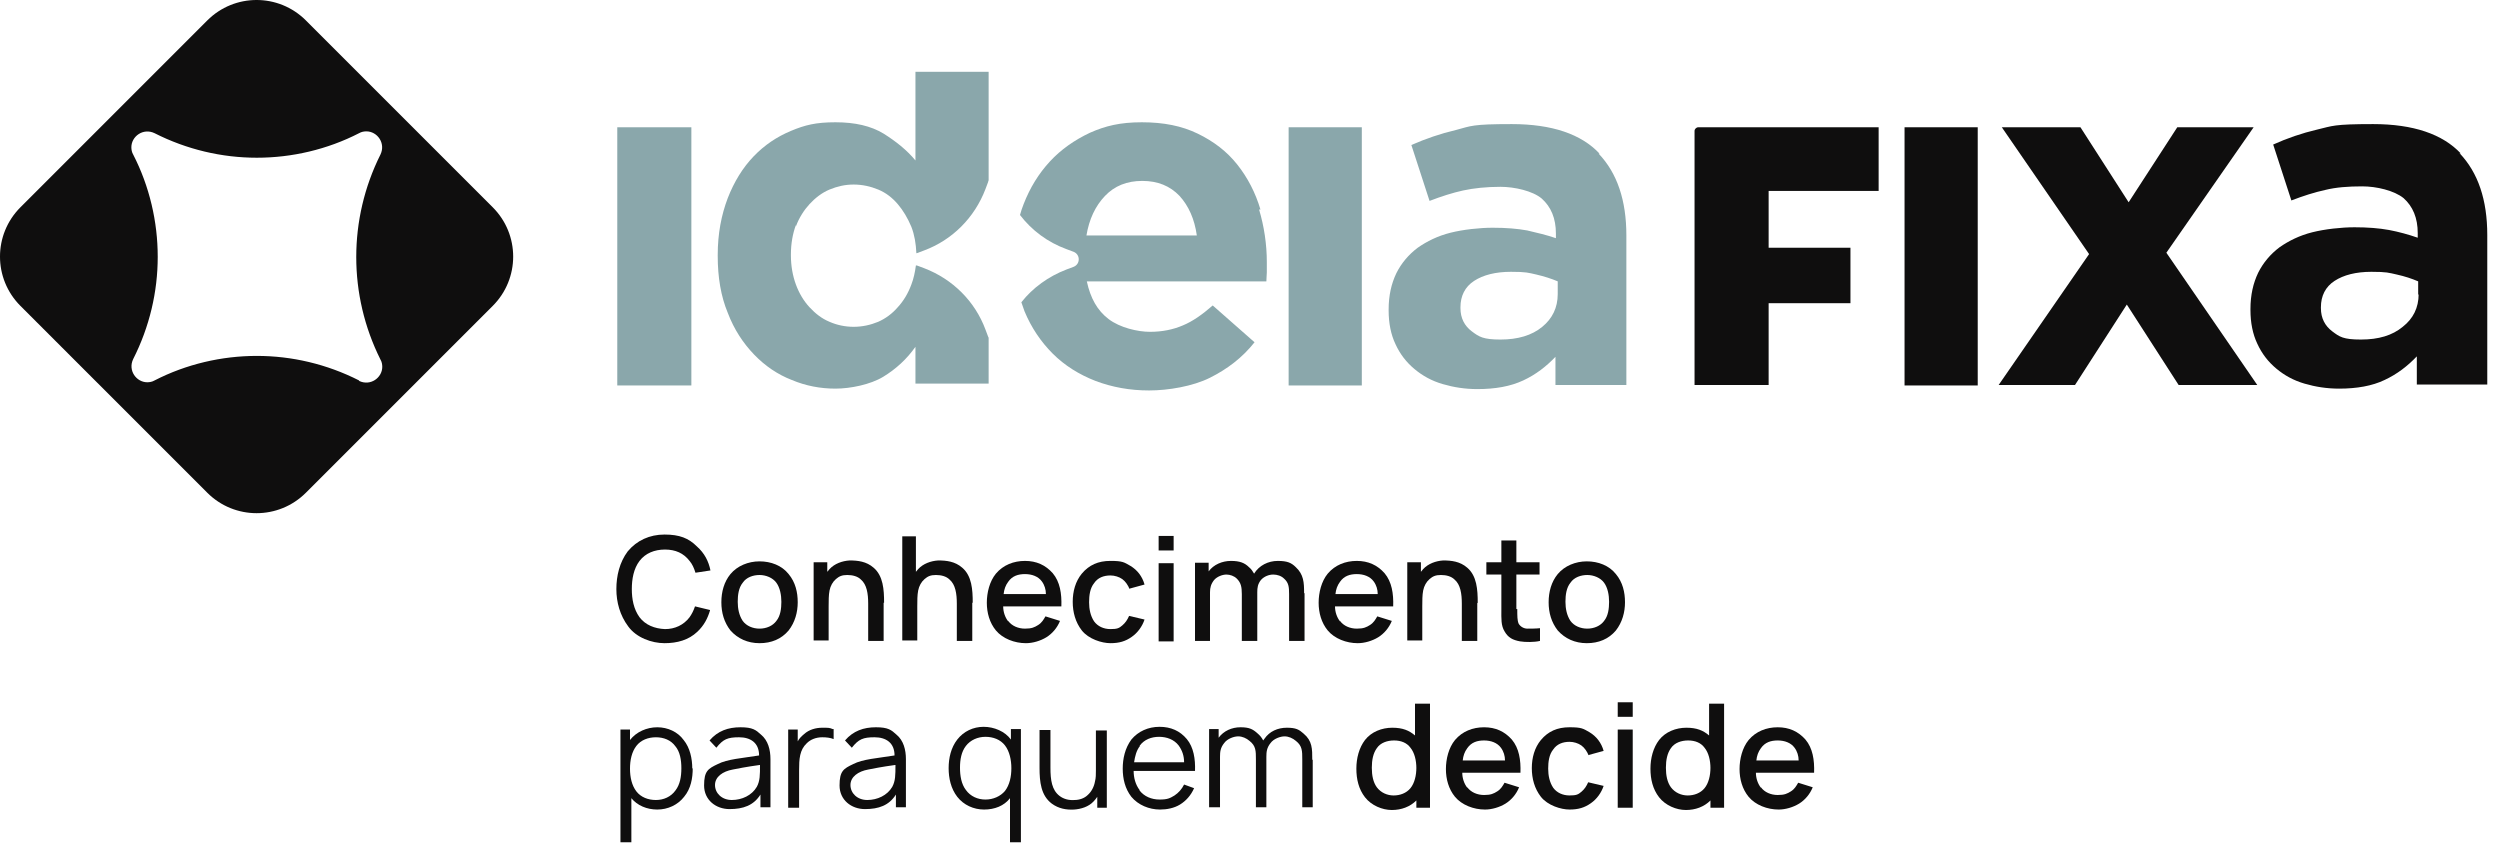 <?xml version="1.0" encoding="UTF-8"?>
<svg id="Layer_1" xmlns="http://www.w3.org/2000/svg" version="1.1" viewBox="0 0 550 186">
  <!-- Generator: Adobe Illustrator 29.8.2, SVG Export Plug-In . SVG Version: 2.1.1 Build 3)  -->
  <defs>
    <style>
      .st0 {
        fill: #0f0e0e;
      }

      .st1 {
        fill: #8aa7ab;
      }
    </style>
  </defs>
  <g>
    <path class="st0" d="M413.3,42v-14h-39.7c-.4,0-.8.4-.8.8v55.9h16.3v-18h18v-12.2h-18v-12.5s24.2,0,24.2,0Z"/>
    <path class="st0" d="M419,28v56.8h16.1V28h-16.1Z"/>
    <path class="st0" d="M476.6,55.6l19.2-27.6h-16.8l-10.7,16.5-10.6-16.5h-17.3l19.2,27.9-19.9,28.8h16.8l11.4-17.7,11.4,17.7h17.3l-20-29.1h0Z"/>
    <path class="st0" d="M541.4,33.8c-4-4.3-10.5-6.5-19.3-6.5s-8.9.4-12.3,1.2-6.6,1.9-9.7,3.3l4,12.3c2.6-1,5.1-1.8,7.4-2.3,2.4-.6,5.1-.8,8.2-.8s7,.9,9.1,2.6c2,1.8,3.1,4.3,3.1,7.7v1c-2-.7-4.2-1.3-6.3-1.7-2.2-.4-4.7-.6-7.6-.6s-6.5.4-9.3,1.1-5.2,1.9-7.2,3.3c-2,1.5-3.6,3.4-4.7,5.6-1.1,2.3-1.7,4.9-1.7,8v.2c0,2.8.5,5.3,1.5,7.4,1,2.2,2.4,4,4.2,5.5s3.8,2.6,6.2,3.3c2.4.7,4.9,1.1,7.6,1.1,3.9,0,7.3-.6,10-1.9,2.8-1.3,5.1-3.1,7.1-5.2v6.2h15.5v-32.9c0-7.7-2-13.7-6.1-18h.3ZM532.1,64.7c0,3-1.2,5.4-3.5,7.2-2.3,1.9-5.3,2.8-9.2,2.8s-4.7-.6-6.3-1.8c-1.6-1.2-2.5-2.9-2.5-5.1v-.2c0-2.5,1-4.5,3-5.8s4.7-2,8.1-2,3.8.2,5.6.6,3.3.9,4.7,1.5v2.9h.1Z"/>
  </g>
  <g>
    <path class="st1" d="M135.8,28v56.8h16.3V28h-16.3Z"/>
    <path class="st1" d="M277.3,46.1c-1.1-3.7-2.8-7-5.1-9.9s-5.2-5.1-8.7-6.8c-3.5-1.7-7.5-2.5-12.3-2.5s-8,.8-11.4,2.3c-3.4,1.6-6.4,3.7-8.8,6.3-2.5,2.7-4.4,5.8-5.8,9.4-.3.8-.6,1.6-.8,2.4,2.6,3.4,6.1,6,10.2,7.5l1.6.6c1.5.6,1.5,2.7,0,3.3l-1.6.6c-3.9,1.5-7.4,4-9.9,7.2.2.7.5,1.3.7,2,1.5,3.6,3.6,6.7,6.2,9.3,2.6,2.6,5.8,4.6,9.4,6,3.7,1.4,7.6,2.1,11.8,2.1s9.6-.9,13.4-2.8,7.1-4.4,9.8-7.8l-9.2-8.1c-2.3,2-4.4,3.5-6.6,4.4-2.1.9-4.5,1.4-7.2,1.4s-6.6-.9-9.1-2.8-4-4.6-4.8-8.3h39.5c0-.8.1-1.4.1-2v-2.2c0-4-.6-7.9-1.7-11.6h.3ZM239,51.9c.6-3.7,2-6.6,4.1-8.8s4.8-3.3,8.2-3.3,6.1,1.1,8.2,3.3c2,2.2,3.3,5.1,3.8,8.7h-24.3Z"/>
    <path class="st1" d="M283.5,28v56.8h16.1V28h-16.1Z"/>
    <path class="st1" d="M351.9,33.8c-4-4.3-10.5-6.5-19.3-6.5s-8.9.4-12.3,1.3c-3.4.8-6.6,1.9-9.8,3.3l4,12.3c2.6-1,5.1-1.8,7.4-2.3s5.1-.8,8.2-.8,7.1.9,9.1,2.6c2,1.8,3.1,4.3,3.1,7.7v1c-2-.7-4.2-1.2-6.3-1.7-2.2-.4-4.7-.6-7.6-.6s-6.5.4-9.3,1.1-5.2,1.9-7.2,3.3c-2,1.5-3.6,3.4-4.7,5.6-1.1,2.3-1.7,4.9-1.7,8v.2c0,2.8.5,5.3,1.5,7.4,1,2.2,2.4,4,4.2,5.5s3.8,2.6,6.2,3.3c2.4.7,4.9,1.1,7.6,1.1,4,0,7.3-.6,10.1-1.9s5.1-3.1,7.1-5.2v6.2h15.6v-32.9c0-7.7-2-13.7-6.1-18h.2ZM342.7,64.7c0,3-1.2,5.4-3.4,7.2-2.3,1.9-5.4,2.8-9.2,2.8s-4.7-.6-6.3-1.8c-1.6-1.2-2.5-2.9-2.5-5.1v-.2c0-2.5,1-4.5,3-5.8s4.7-2,8.1-2,3.8.2,5.6.6c1.7.4,3.3.9,4.7,1.5v2.9h0Z"/>
    <path class="st1" d="M175.1,49.8c.7-1.9,1.8-3.6,3-4.9s2.7-2.5,4.4-3.2,3.4-1.1,5.3-1.1,3.7.4,5.4,1.1,3.1,1.8,4.3,3.2,2.2,3.1,3,5c.7,1.8,1,3.7,1.1,5.8h.1l1.6-.6c6.2-2.3,11.1-7.2,13.5-13.5l.6-1.6s0-.2.1-.3V15.8h-16.1v19.5c-1.9-2.3-4.3-4.2-7-5.9-2.8-1.7-6.3-2.5-10.6-2.5s-6.7.6-9.8,1.9-5.8,3.1-8.2,5.6c-2.4,2.5-4.3,5.6-5.7,9.2-1.4,3.7-2.2,7.8-2.2,12.5v.2c0,4.7.7,8.9,2.2,12.5,1.4,3.7,3.4,6.7,5.8,9.2s5.2,4.4,8.3,5.6c3.1,1.3,6.3,1.9,9.6,1.9s7.7-.9,10.5-2.6,5.2-3.9,7.1-6.6v8.1h16.1v-10s0-.2-.1-.3l-.6-1.6c-2.3-6.2-7.2-11.1-13.5-13.5l-1.6-.6h-.2c-.2,1.5-.5,2.9-1,4.2-.7,1.9-1.7,3.6-3,5-1.2,1.4-2.7,2.5-4.3,3.2-1.7.7-3.5,1.1-5.4,1.1s-3.7-.4-5.3-1.1c-1.7-.7-3.1-1.8-4.4-3.2s-2.3-3.1-3-5-1.1-4.1-1.1-6.4v-.2c0-2.4.4-4.6,1.1-6.5h0v.3Z"/>
  </g>
  <path class="st0" d="M108.4,45.6L67.3,4.5c-6-6-15.7-6-21.7,0L4.5,45.6c-6,6-6,15.7,0,21.7l41.1,41.1c6,6,15.7,6,21.7,0l41.1-41.1c6-6,6-15.7,0-21.7h0ZM79,83.7c-7.1-3.6-14.8-5.4-22.5-5.4s-15.5,1.8-22.5,5.4c-.5.3-1.1.4-1.6.4-2.4,0-4.3-2.6-3.1-5.1,3.6-7.1,5.4-14.8,5.4-22.5s-1.8-15.5-5.4-22.5c-.3-.5-.4-1.1-.4-1.6,0-2.4,2.6-4.3,5.1-3.1,7.1,3.6,14.8,5.4,22.5,5.4s15.5-1.8,22.5-5.4c.5-.3,1.1-.4,1.6-.4,2.4,0,4.3,2.6,3.1,5.1h0c-7.1,14.2-7.1,30.9,0,45.1.3.5.4,1.1.4,1.6,0,2.4-2.6,4.3-5.1,3.1h0Z"/>
  <g>
    <path class="st0" d="M156.2,134.3c-.5,1.7-1.3,3.3-2.8,4.7-1.9,1.8-4.4,2.5-7.2,2.5s-6.2-1.2-8-3.7c-1.8-2.4-2.6-5.3-2.6-8.2s.7-5.9,2.5-8.3c2-2.4,4.8-3.7,8.1-3.7s5.3.8,7.1,2.6c1.7,1.5,2.6,3.3,3,5.3l-3.3.5c-.3-1-.7-1.9-1.3-2.6-1.3-1.7-3.1-2.5-5.4-2.5s-4.3.8-5.6,2.5-1.7,4-1.7,6.2.4,4.4,1.7,6.2c1.3,1.7,3.3,2.5,5.6,2.6,2.2,0,4.1-.9,5.4-2.6.5-.7.9-1.5,1.2-2.4l3.3.8h0Z"/>
    <path class="st0" d="M160.7,138.7c-1.4-1.8-2-3.9-2-6.2s.6-4.5,2-6.2c1.5-1.8,3.9-2.8,6.4-2.8s4.9.9,6.4,2.8c1.5,1.8,2,4,2,6.2s-.6,4.4-2,6.2c-1.6,1.9-3.8,2.8-6.4,2.8s-4.8-1-6.4-2.8ZM170.8,128.2c-.8-1.1-2.3-1.7-3.7-1.7s-2.9.5-3.7,1.7c-.9,1.1-1.1,2.7-1.1,4.2s.3,3,1.1,4.2c.8,1.1,2.2,1.7,3.7,1.7s2.9-.6,3.7-1.7c.9-1.1,1.1-2.7,1.1-4.2s-.3-3.1-1.1-4.2Z"/>
    <path class="st0" d="M194.4,132.7v8.3h-3.4v-8.2c0-2.2-.3-4.2-1.6-5.3-.7-.7-1.8-1-3-1s-1.8.3-2.5.9-1.2,1.5-1.4,2.5-.2,2.3-.2,3.5h0v7.5h-3.3v-17.2h3v2.1l.5-.6c1.1-1.2,2.8-1.8,4.4-1.9,1.8,0,3.7.2,5.3,1.6,2.1,1.8,2.3,4.8,2.3,7.7h-.1Z"/>
    <path class="st0" d="M213.9,132.7v8.3h-3.4v-8.2c0-2.2-.3-4.2-1.6-5.3-.7-.7-1.8-1-3-1s-1.8.3-2.5.9-1.2,1.5-1.4,2.5-.2,2.3-.2,3.5v7.5h-3.3v-22.9h3v7.8l.5-.6c1.1-1.2,2.8-1.8,4.4-1.9,1.8,0,3.7.2,5.3,1.6,2.1,1.8,2.3,4.8,2.3,7.7h-.1Z"/>
    <path class="st0" d="M221.8,136.6c.8,1.1,2.2,1.7,3.7,1.7s2.1-.3,2.9-.8c.8-.5,1.2-1.2,1.6-1.9l3.2,1c-.6,1.5-1.7,2.8-3,3.6s-3,1.3-4.5,1.3c-2.5,0-5.1-1-6.6-2.8-1.4-1.7-2-3.9-2-6.1s.6-4.7,2-6.4c1.6-1.9,3.9-2.8,6.4-2.8s4.5.9,6.1,2.7c1.6,1.9,2,4.5,1.9,7.3h-12.8c0,1.2.4,2.4,1.1,3.3h0ZM221.8,128c-.6.8-.9,1.7-1,2.7h9.3c0-1-.3-2-.9-2.8-.8-1.1-2.2-1.6-3.7-1.6s-2.8.4-3.7,1.7h0Z"/>
    <path class="st0" d="M248.5,129.6c-.3-.8-.9-1.7-1.6-2.2-.7-.5-1.7-.8-2.6-.8-1.5,0-2.8.5-3.6,1.7-.9,1.1-1.1,2.7-1.1,4.2s.3,3,1.1,4.2c.8,1.1,2.1,1.7,3.6,1.7s1.9-.2,2.6-.8c.7-.6,1.1-1.2,1.5-2.1l3.4.8c-.5,1.5-1.5,2.9-2.8,3.8-1.4,1-2.8,1.4-4.7,1.4s-4.8-.9-6.3-2.8c-1.4-1.8-2-4-2-6.3s.6-4.5,2-6.2c1.6-1.9,3.6-2.8,6.3-2.8s3,.3,4.4,1.1c1.5.9,2.6,2.3,3.1,4.1l-3.3.9h0Z"/>
    <path class="st0" d="M258.2,117.9v3.2h-3.3v-3.2h3.3ZM258.2,123.9v17.2h-3.3v-17.2s3.3,0,3.3,0Z"/>
    <path class="st0" d="M287,130.5v10.5h-3.4v-10.3c0-1.6-.1-2.5-1.1-3.4-.6-.6-1.5-.9-2.4-.9s-2,.4-2.7,1.2c-.7.9-.8,1.7-.8,2.7v10.7h-3.4v-10.3c0-1.6-.2-2.5-1.1-3.4-.6-.6-1.5-.9-2.3-.9s-2,.4-2.7,1.2c-.7.9-.9,1.7-.9,2.7v10.7h-3.3v-17.2h3v1.9c1.1-1.5,3-2.3,4.9-2.3s3,.4,4,1.4c.5.4.8.9,1.1,1.4h0c1.1-1.8,3.1-2.8,5.2-2.8s3,.4,4,1.4c1.7,1.6,1.8,3.3,1.8,5.7h0Z"/>
    <path class="st0" d="M294.8,136.6c.8,1.1,2.2,1.7,3.7,1.7s2.1-.3,2.9-.8,1.2-1.2,1.6-1.9l3.2,1c-.6,1.5-1.7,2.8-3,3.6s-3,1.3-4.5,1.3c-2.5,0-5.1-1-6.6-2.8-1.4-1.7-2-3.9-2-6.1s.6-4.7,2-6.4c1.6-1.9,3.9-2.8,6.4-2.8s4.5.9,6.1,2.7c1.6,1.9,2,4.5,1.9,7.3h-12.8c0,1.2.4,2.4,1.1,3.3h0ZM294.8,128c-.6.8-.9,1.7-1,2.7h9.3c0-1-.3-2-.9-2.8-.8-1.1-2.2-1.6-3.7-1.6s-2.8.4-3.7,1.7h0Z"/>
    <path class="st0" d="M325,132.7v8.3h-3.4v-8.2c0-2.2-.3-4.2-1.6-5.3-.7-.7-1.8-1-3-1s-1.8.3-2.5.9-1.2,1.5-1.4,2.5c-.2,1-.2,2.3-.2,3.5h0v7.5h-3.3v-17.2h3v2.1l.5-.6c1.1-1.2,2.8-1.8,4.4-1.9,1.8,0,3.7.2,5.3,1.6,2.1,1.8,2.3,4.8,2.3,7.7h0Z"/>
    <path class="st0" d="M333.8,134.1c0,1.4,0,2.4.3,3.1.4.7,1.2,1.1,1.9,1.1s1.9,0,2.8-.1v2.8c-1.2.3-3.2.3-4.4.1-1.6-.3-2.6-.8-3.4-2.2-.8-1.3-.7-2.8-.7-4.7v-7.8h-3.3v-2.7h3.3v-4.8h3.3v4.8h5.1v2.7h-5.1v7.6h.2Z"/>
    <path class="st0" d="M342.7,138.7c-1.4-1.8-2-3.9-2-6.2s.6-4.5,2-6.2c1.5-1.8,3.9-2.8,6.4-2.8s4.9.9,6.4,2.8c1.5,1.8,2,4,2,6.2s-.6,4.4-2,6.2c-1.6,1.9-3.8,2.8-6.4,2.8s-4.8-1-6.4-2.8ZM352.9,128.2c-.8-1.1-2.3-1.7-3.7-1.7s-2.9.5-3.7,1.7c-.9,1.1-1.1,2.7-1.1,4.2s.3,3,1.1,4.2c.8,1.1,2.2,1.7,3.7,1.7s2.9-.6,3.7-1.7c.9-1.1,1.1-2.7,1.1-4.2s-.3-3.1-1.1-4.2Z"/>
    <path class="st0" d="M152.4,169c0,2.2-.4,4.5-1.9,6.3-1.4,1.8-3.6,2.8-5.9,2.8s-4.4-.9-5.7-2.5v9.7h-2.4v-24.8h2.1v2.3c1.4-1.8,3.7-2.8,6-2.8s4.5,1,5.8,2.8c1.4,1.7,1.9,4.1,1.9,6.3h0ZM149.9,169c0-1.8-.3-3.6-1.3-4.8-1-1.4-2.6-2-4.3-2s-3.3.6-4.3,1.9c-1,1.3-1.4,3.1-1.4,5s.4,3.7,1.4,5,2.6,1.9,4.3,1.9,3.3-.7,4.3-2.1c1-1.3,1.3-3,1.3-4.9h0Z"/>
    <path class="st0" d="M167.3,177.6v-2.8c-1.5,2.4-3.8,3.2-6.8,3.2s-5.6-2-5.6-5.2.9-3.7,3-4.7c2.1-1.1,5.4-1.3,9.1-1.9,0-2.8-1.9-4-4.4-4s-3.5.4-5,2.3l-1.5-1.6c1.8-2.1,4.1-2.9,6.8-2.9s3.4.6,4.5,1.6c1.6,1.3,2.1,3.4,2.1,5.4v10.6h-2.2ZM167.1,168.3c-2.9.4-4.9.8-5.9,1-2.2.4-3.9,1.6-3.9,3.4s1.5,3.3,3.7,3.3,4.4-1,5.5-2.9c.7-1.3.7-2.6.7-4.8h-.1Z"/>
    <path class="st0" d="M183.4,160.3v2.3c-.7-.3-1.6-.4-2.5-.4-1.4,0-2.6.5-3.4,1.3-1.6,1.5-1.7,3.5-1.7,6v8.2h-2.4v-17.2h2.1v2.6c.3-.6.8-1.1,1.4-1.6,1.1-1,2.6-1.4,4-1.4s1.6,0,2.3.3h.2Z"/>
    <path class="st0" d="M197.1,177.6v-2.8c-1.5,2.4-3.8,3.2-6.8,3.2s-5.6-2-5.6-5.2.9-3.7,3-4.7c2.1-1.1,5.4-1.3,9.1-1.9,0-2.8-1.9-4-4.4-4s-3.5.4-5,2.3l-1.5-1.6c1.8-2.1,4.1-2.9,6.8-2.9s3.4.6,4.5,1.6c1.6,1.3,2.1,3.4,2.1,5.4v10.6h-2.2ZM196.9,168.3c-2.9.4-4.9.8-5.9,1-2.2.4-3.9,1.6-3.9,3.4s1.5,3.3,3.7,3.3,4.4-1,5.5-2.9c.7-1.3.7-2.6.7-4.8h-.1Z"/>
    <path class="st0" d="M224.6,160.5v24.8h-2.4v-9.7c-1.3,1.7-3.4,2.5-5.7,2.5s-4.5-1-5.9-2.8-1.9-4.1-1.9-6.3.5-4.5,1.9-6.3,3.5-2.8,5.8-2.8,4.7,1,6,2.8v-2.3h2.2ZM222.5,169c0-1.8-.4-3.7-1.4-5s-2.6-1.9-4.3-1.9-3.3.7-4.3,2-1.3,3-1.3,4.8.3,3.6,1.3,4.9c1,1.4,2.6,2.1,4.3,2.1s3.3-.7,4.3-1.9c1-1.3,1.4-3.1,1.4-5h0Z"/>
    <path class="st0" d="M243.5,160.5v17.2h-2.1v-2.4c-.2.3-.5.7-.8,1-1.1,1.2-2.8,1.7-4.3,1.8-1.7.1-3.4-.2-4.9-1.3-2.4-1.8-2.7-4.8-2.7-7.9v-8.3h2.4v8.3c0,2.7.3,4.9,2,6.2.9.7,2.1,1,3.3.9,1.1,0,2.2-.4,2.9-1.1.8-.7,1.4-1.8,1.6-3,.2-.7.2-1.6.2-2.4v-8.8h2.4v-.2Z"/>
    <path class="st0" d="M250.7,173.9c1,1.3,2.6,2,4.4,2s2.3-.3,3.3-.9c.9-.6,1.6-1.4,2.1-2.4l2.2.8c-.7,1.6-1.8,2.8-3.1,3.6-1.3.8-2.9,1.1-4.4,1.1-2.4,0-4.8-1-6.3-2.8-1.4-1.8-1.9-4-1.9-6.2s.5-4.5,1.9-6.4c1.5-1.8,3.7-2.8,6.2-2.8s4.5.9,6,2.7,1.9,4.4,1.8,7h-13.5c0,1.5.4,3,1.3,4.2h0ZM250.8,164.1c-.8,1-1.1,2.3-1.3,3.6h11c0-1.4-.4-2.6-1.2-3.7-1-1.3-2.6-1.9-4.3-1.9s-3.3.6-4.3,2h.1Z"/>
    <path class="st0" d="M288.8,167.1v10.5h-2.3v-10.5c0-1.9,0-3-1.4-4.1-.7-.6-1.6-1-2.5-1s-2.4.5-3.1,1.5c-.8,1-.9,1.9-.9,3v11.1h-2.3v-10.5c0-1.9,0-3-1.4-4.1-.7-.6-1.6-1-2.5-1s-2.4.5-3.1,1.5c-.8,1-.9,1.9-.9,3v11.1h-2.4v-17.2h2.1v1.9c1.1-1.5,2.9-2.3,4.8-2.3s2.7.4,3.7,1.3c.6.5,1,1,1.3,1.6l.3-.4c1.1-1.6,2.9-2.4,4.9-2.4s2.7.4,3.7,1.3c1.9,1.6,1.9,3.3,1.9,5.8h0Z"/>
    <path class="st0" d="M314.6,154.8v22.9h-3v-1.6c-1.4,1.4-3.3,2.1-5.4,2.1s-4.5-1-5.9-2.8-1.9-4-1.9-6.3.6-4.6,1.9-6.3c1.4-1.8,3.7-2.7,6-2.7s3.7.6,5,1.7v-7h3.3ZM311.6,169c0-1.7-.4-3.4-1.3-4.5-.8-1.1-2.1-1.6-3.6-1.6s-3,.5-3.8,1.7c-.8,1.1-1.1,2.6-1.1,4.3s.3,3.2,1.1,4.3c.9,1.2,2.3,1.8,3.7,1.8s2.8-.5,3.7-1.6c.9-1.1,1.3-2.8,1.3-4.5h0Z"/>
    <path class="st0" d="M322.8,173.2c.8,1.1,2.2,1.7,3.7,1.7s2.1-.3,2.9-.8,1.2-1.2,1.6-1.9l3.2,1c-.6,1.5-1.7,2.8-3,3.6s-3,1.3-4.5,1.3c-2.5,0-5.1-1-6.6-2.8-1.4-1.7-2-3.9-2-6.1s.6-4.7,2-6.4c1.6-1.9,3.9-2.8,6.4-2.8s4.5.9,6.1,2.7c1.6,1.9,2,4.5,1.9,7.3h-12.8c0,1.2.4,2.4,1.1,3.3h0ZM322.8,164.6c-.6.8-.9,1.7-1,2.7h9.3c0-1-.3-2-.9-2.8-.8-1.1-2.2-1.6-3.7-1.6s-2.8.4-3.7,1.7h0Z"/>
    <path class="st0" d="M349.5,166.2c-.3-.8-.9-1.7-1.6-2.2s-1.7-.8-2.6-.8c-1.5,0-2.8.5-3.6,1.7-.9,1.1-1.1,2.7-1.1,4.2s.3,3,1.1,4.2c.8,1.1,2.1,1.7,3.6,1.7s1.9-.2,2.6-.8,1.1-1.2,1.5-2.1l3.4.8c-.5,1.5-1.5,2.9-2.8,3.8-1.4,1-2.8,1.4-4.7,1.4s-4.8-.9-6.3-2.8c-1.4-1.8-2-4-2-6.3s.6-4.5,2-6.2c1.6-1.9,3.6-2.8,6.3-2.8s3,.3,4.4,1.1c1.5.9,2.6,2.3,3.1,4.1l-3.3.9h0Z"/>
    <path class="st0" d="M359.2,154.5v3.2h-3.3v-3.2h3.3ZM359.2,160.5v17.2h-3.3v-17.2h3.3Z"/>
    <path class="st0" d="M379.3,154.8v22.9h-3v-1.6c-1.4,1.4-3.3,2.1-5.4,2.1s-4.5-1-5.9-2.8-1.9-4-1.9-6.3.6-4.6,1.9-6.3c1.4-1.8,3.7-2.7,6-2.7s3.7.6,5,1.7v-7h3.3ZM376.3,169c0-1.7-.4-3.4-1.3-4.5-.8-1.1-2.1-1.6-3.6-1.6s-3,.5-3.8,1.7c-.8,1.1-1.1,2.6-1.1,4.3s.3,3.2,1.1,4.3c.9,1.2,2.3,1.8,3.7,1.8s2.8-.5,3.7-1.6c.9-1.1,1.3-2.8,1.3-4.5h0Z"/>
    <path class="st0" d="M387.4,173.2c.8,1.1,2.2,1.7,3.7,1.7s2.1-.3,2.9-.8,1.2-1.2,1.6-1.9l3.2,1c-.6,1.5-1.7,2.8-3,3.6s-3,1.3-4.5,1.3c-2.5,0-5.1-1-6.6-2.8-1.4-1.7-2-3.9-2-6.1s.6-4.7,2-6.4c1.6-1.9,3.9-2.8,6.4-2.8s4.5.9,6.1,2.7c1.6,1.9,2,4.5,1.9,7.3h-12.8c0,1.2.4,2.4,1.1,3.3h0ZM387.4,164.6c-.6.8-.9,1.7-1,2.7h9.3c0-1-.3-2-.9-2.8-.8-1.1-2.2-1.6-3.7-1.6s-2.8.4-3.7,1.7h0Z"/>
  </g>
</svg>